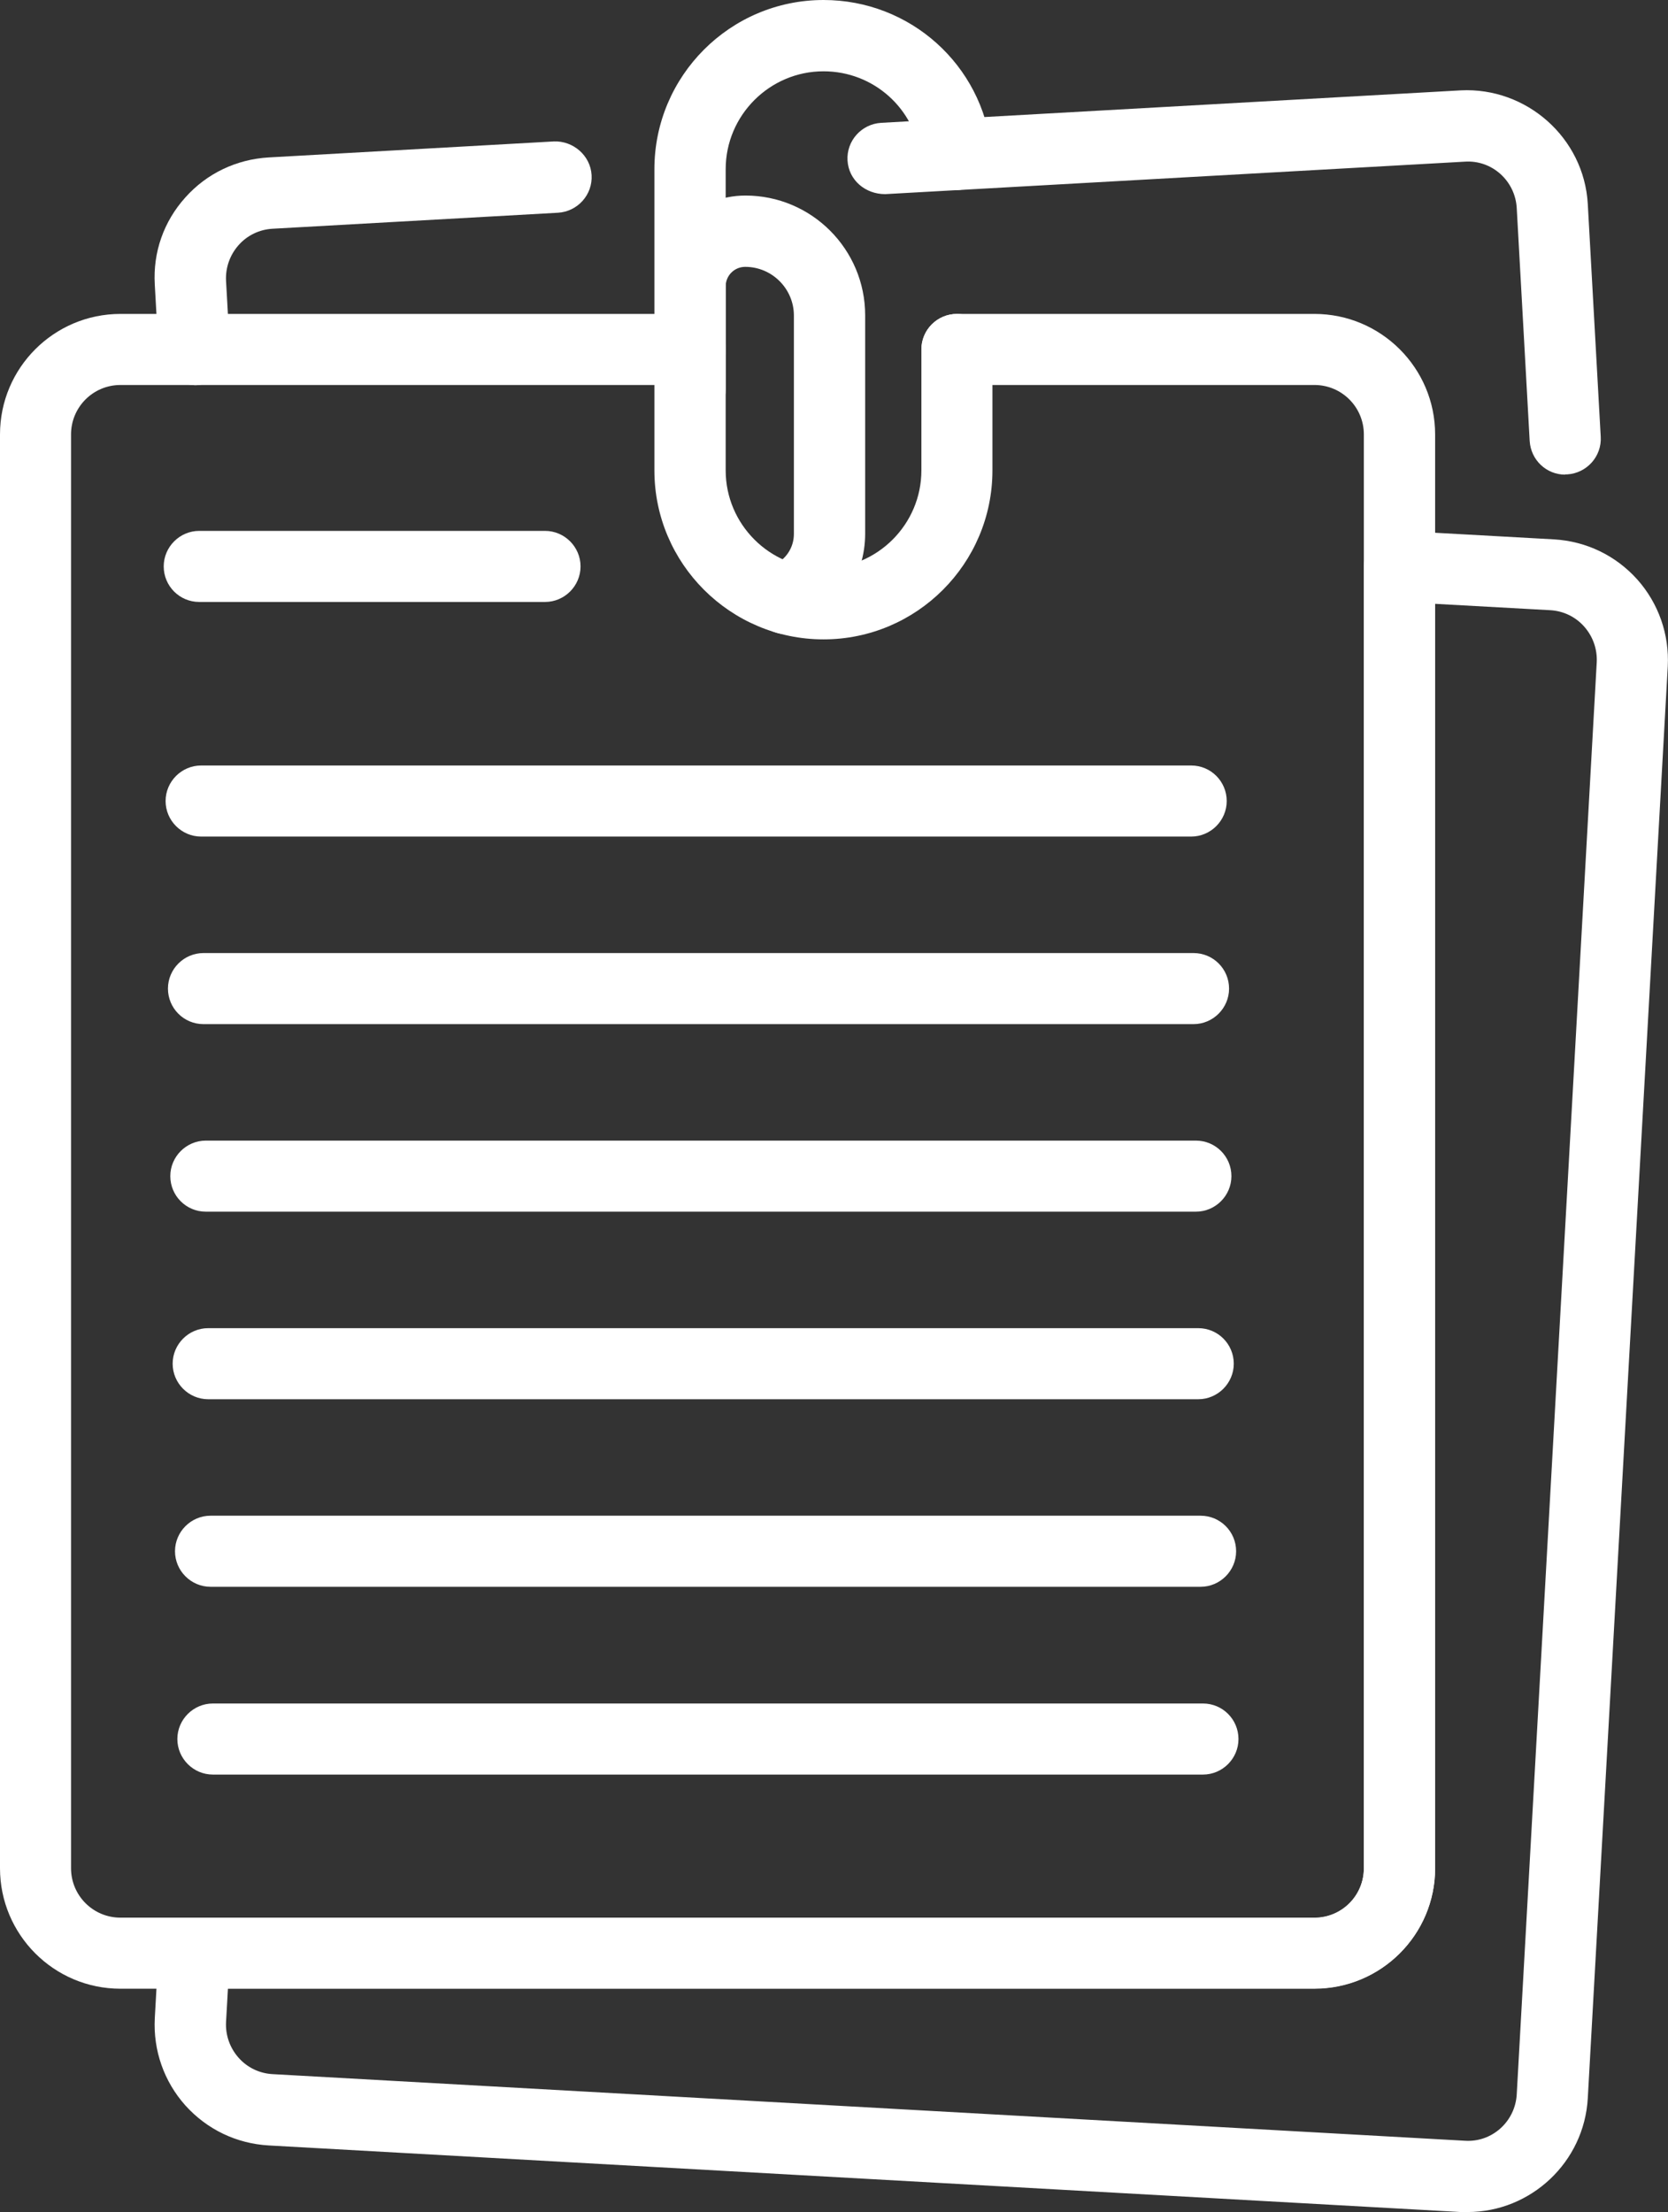 <?xml version="1.0" encoding="UTF-8"?>
<svg id="Layer_1" data-name="Layer 1" xmlns="http://www.w3.org/2000/svg" viewBox="0 0 70.91 94">
  <rect x="0" y="0" width="70.91" height="94" fill="#333333" stroke="none"/>
  <defs>
    <style>
      .cls-1 {
        fill: #fff;
      }
    </style>
  </defs>
  <path class="cls-1" d="M55.88,84.51H5.12c-2.83,0-5.12-2.3-5.12-5.12V18.46c0-2.83,2.3-5.12,5.12-5.12h24.22c.83,0,1.51.68,1.51,1.51s-.68,1.51-1.51,1.51H5.12c-1.16,0-2.1.94-2.1,2.1v60.93c0,1.16.94,2.1,2.1,2.1h50.76c1.16,0,2.1-.94,2.1-2.1V18.46c0-1.16-.94-2.1-2.1-2.1h-15.2c-.83,0-1.51-.68-1.51-1.51s.68-1.51,1.51-1.51h15.2c2.83,0,5.13,2.3,5.13,5.12v60.93c0,2.83-2.3,5.12-5.13,5.12Z"/>
  <path class="cls-1" d="M62.39,94c-.1,0-.19,0-.29,0l-50.68-2.83c-1.37-.08-2.62-.68-3.54-1.7-.91-1.02-1.37-2.34-1.3-3.7l.16-2.84c.05-.8.71-1.43,1.51-1.43h47.63c1.16,0,2.1-.94,2.1-2.1V24.07c0-.42.17-.81.47-1.1.3-.28.71-.43,1.12-.41l6.49.36c1.37.08,2.62.68,3.54,1.7.91,1.02,1.37,2.34,1.3,3.7l-3.4,60.84c-.15,2.72-2.42,4.84-5.11,4.84ZM9.69,84.51l-.08,1.41c-.03.56.16,1.1.53,1.52.37.42.89.67,1.45.7l50.68,2.83c1.16.08,2.15-.82,2.21-1.98l3.4-60.84c.03-.56-.16-1.1-.53-1.52-.37-.42-.89-.67-1.45-.7l-4.89-.27v53.72c0,2.83-2.3,5.12-5.13,5.12H9.69Z"/>
  <path class="cls-1" d="M66.54,20.17c-.8,0-1.46-.62-1.51-1.43l-.55-9.89c-.06-1.16-1.05-2.06-2.21-1.98l-24.64,1.38c-.84,0-1.55-.59-1.6-1.43-.05-.83.59-1.55,1.43-1.6l24.64-1.38c2.79-.14,5.24,2.01,5.4,4.83l.55,9.89c.05.83-.59,1.55-1.43,1.6-.03,0-.06,0-.09,0Z"/>
  <path class="cls-1" d="M8.25,16.36c-.8,0-1.46-.62-1.51-1.43l-.16-2.84c-.08-1.37.38-2.68,1.3-3.7.91-1.02,2.17-1.62,3.54-1.7l12.13-.68c.81-.03,1.55.59,1.6,1.43.05.83-.59,1.55-1.43,1.6l-12.13.68c-.56.03-1.08.28-1.45.7-.37.42-.56.96-.53,1.52l.16,2.84c.05.83-.59,1.55-1.43,1.59-.03,0-.06,0-.09,0Z"/>
  <path class="cls-1" d="M35.01,27.17c-3.96,0-7.19-3.22-7.19-7.18V7.19c0-3.96,3.22-7.19,7.19-7.19,3.68,0,6.75,2.75,7.14,6.4.09.83-.51,1.58-1.34,1.67-.81.09-1.58-.51-1.67-1.34-.23-2.11-2-3.7-4.13-3.7-2.29,0-4.16,1.87-4.16,4.16v12.8c0,2.29,1.87,4.16,4.16,4.16s4.16-1.87,4.16-4.16v-5.14c0-.84.68-1.51,1.51-1.51s1.51.68,1.51,1.51v5.14c0,3.96-3.22,7.18-7.18,7.18Z"/>
  <path class="cls-1" d="M33.43,26.95c-.59,0-1.16-.35-1.4-.94-.32-.77.05-1.66.82-1.98.55-.23.9-.75.9-1.34v-9.28c0-1.14-.93-2.07-2.07-2.07-.46,0-.83.37-.83.83v4.38c0,.83-.68,1.51-1.51,1.51s-1.51-.68-1.51-1.51v-4.38c0-2.13,1.73-3.86,3.86-3.86,2.81,0,5.09,2.28,5.09,5.09v9.28c0,1.82-1.09,3.44-2.77,4.14-.19.08-.38.11-.58.11Z"/>
  <path class="cls-1" d="M23.17,25.58h-14.7c-.84,0-1.51-.68-1.51-1.51s.68-1.51,1.51-1.51h14.7c.83,0,1.51.68,1.51,1.51s-.68,1.51-1.51,1.51Z"/>
  <path class="cls-1" d="M50.64,35.55H8.55c-.83,0-1.51-.68-1.51-1.51s.68-1.51,1.51-1.51h42.09c.84,0,1.51.68,1.51,1.51s-.68,1.51-1.51,1.51Z"/>
  <path class="cls-1" d="M50.74,43.52H8.65c-.84,0-1.51-.68-1.51-1.51s.68-1.51,1.51-1.51h42.09c.84,0,1.51.68,1.51,1.51s-.68,1.51-1.51,1.51Z"/>
  <path class="cls-1" d="M50.84,51.49H8.75c-.84,0-1.51-.68-1.51-1.51s.68-1.51,1.51-1.51h42.09c.84,0,1.51.68,1.51,1.51s-.68,1.51-1.51,1.51Z"/>
  <path class="cls-1" d="M50.94,59.46H8.85c-.83,0-1.51-.68-1.51-1.51s.68-1.51,1.51-1.51h42.09c.84,0,1.51.68,1.51,1.51s-.68,1.51-1.51,1.51Z"/>
  <path class="cls-1" d="M51.04,67.43H8.95c-.83,0-1.51-.68-1.51-1.51s.68-1.51,1.51-1.51h42.09c.84,0,1.51.68,1.51,1.51s-.68,1.51-1.51,1.51Z"/>
  <path class="cls-1" d="M51.14,75.41H9.05c-.83,0-1.51-.68-1.51-1.51s.68-1.51,1.51-1.51h42.09c.84,0,1.51.68,1.51,1.51s-.68,1.51-1.51,1.51Z"/>
</svg>